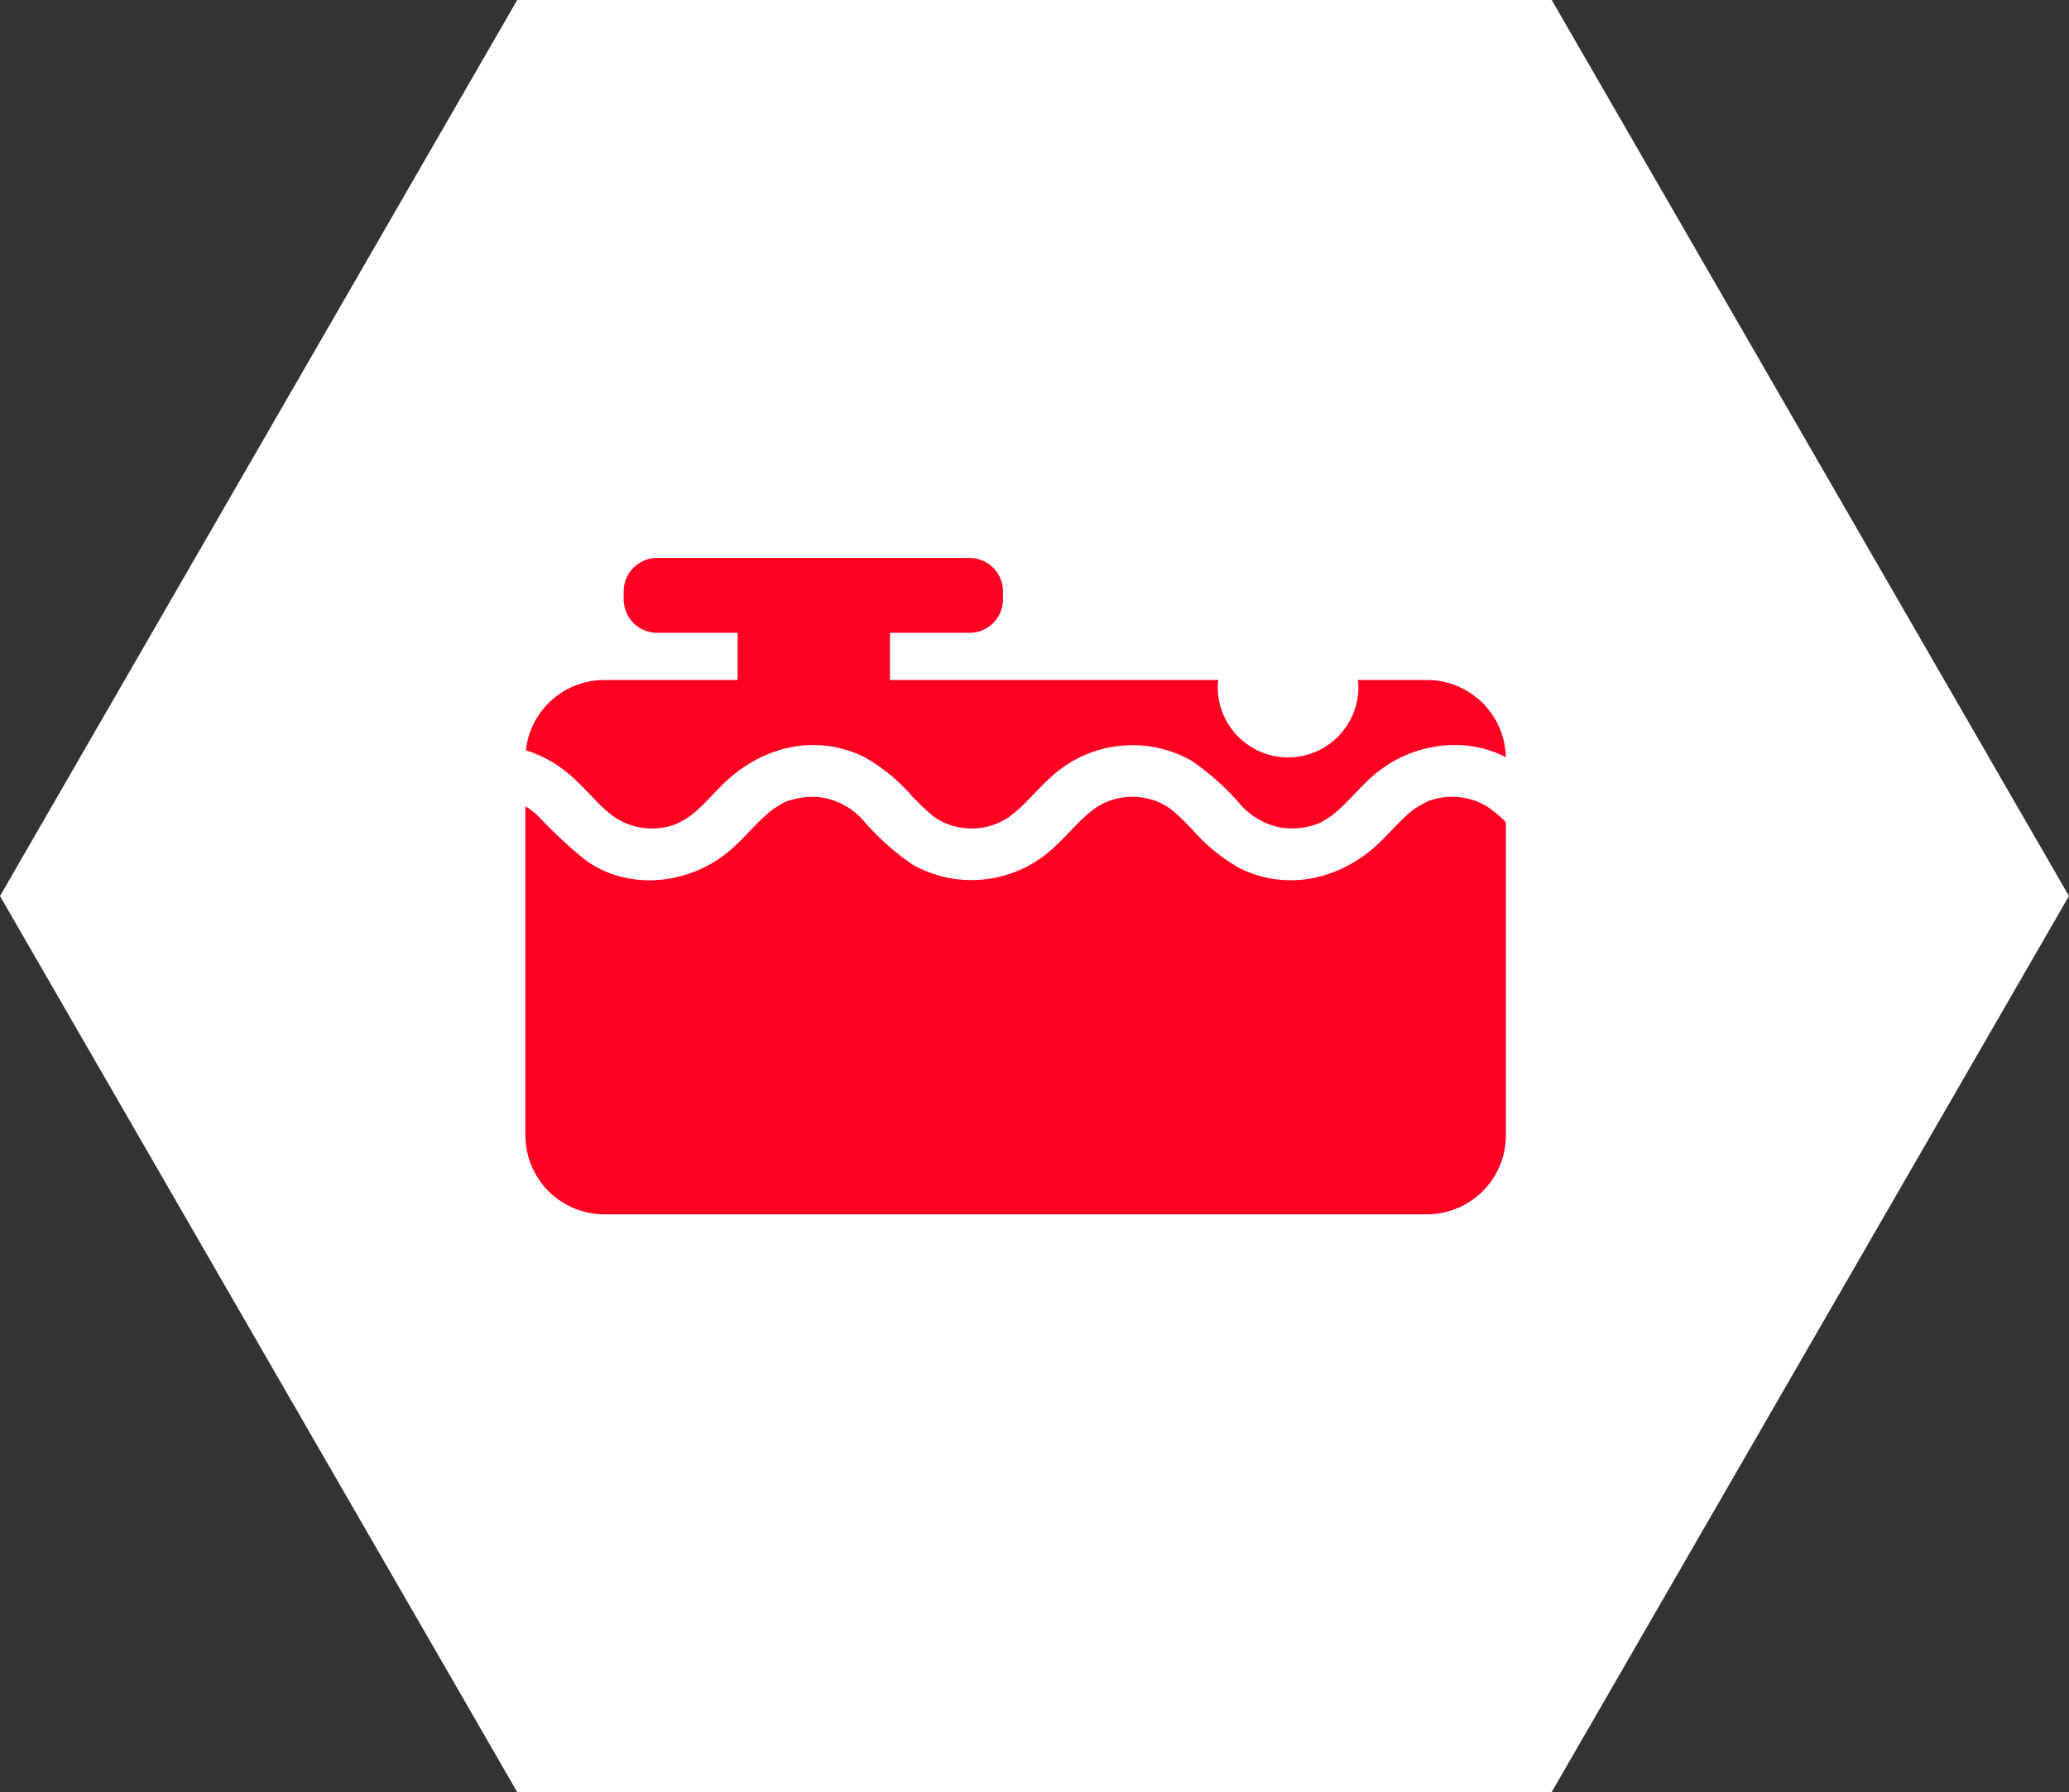<svg xmlns="http://www.w3.org/2000/svg" width="198.751" height="172.123" viewBox="0 0 198.751 172.123">
  <rect x="0" y="0" width="198.751" height="172.123" fill="#333333" stroke="none"/>
  <g id="Group_739" data-name="Group 739" transform="translate(-623.125 -2485.638)">
    <path id="Path_1303" data-name="Path 1303" d="M632.179,3.432H532.8L483.116,89.494,532.8,175.555h99.375l49.688-86.061Z" transform="translate(140.009 2482.206)" fill="#fff"/>
    <g id="Group_717" data-name="Group 717">
      <path id="Path_1304" data-name="Path 1304" d="M620.184,120.064H541.173a7.587,7.587,0,0,1-7.587-7.588V76.332a7.587,7.587,0,0,1,7.587-7.588h79.011a7.588,7.588,0,0,1,7.588,7.588v36.144a7.588,7.588,0,0,1-7.588,7.588" transform="translate(140.009 2482.206)" fill="#f02"/>
      <path id="Path_1305" data-name="Path 1305" d="M530.309,99.983a6.376,6.376,0,0,1,4.613,1.947,45,45,0,0,0,4.474,4.147c4.167,2.959,9.887,2.313,13.706-.847,1.47-1.217,2.628-2.767,4.119-3.958-.281.224.045-.034.089-.065.206-.147.417-.286.635-.415a3.456,3.456,0,0,1,1.087-.5,7.108,7.108,0,0,1,2.993-.267,6.788,6.788,0,0,1,4.21,2.429,24.451,24.451,0,0,0,4.574,4.041,11.553,11.553,0,0,0,13.635-1.751c.675-.613,1.291-1.285,1.928-1.936a15.012,15.012,0,0,1,1.924-1.74,6.394,6.394,0,0,1,5.362-.855,5.681,5.681,0,0,1,2.193,1.146c-.286-.22.039.043.078.077q.282.243.554.5c.394.368.768.755,1.142,1.142a17.1,17.1,0,0,0,4.652,3.783c4.723,2.275,9.872.919,13.494-2.628.769-.753,1.483-1.561,2.27-2.3a9.284,9.284,0,0,1,.835-.723c.206-.146.418-.286.635-.415.084-.049.856-.442.573-.322a6.513,6.513,0,0,1,5.935.455,12.342,12.342,0,0,1,2.136,1.879c.753.769,1.48,1.565,2.3,2.266a11.619,11.619,0,0,0,7.6,2.913c3.218.05,3.22-4.95,0-5a6.383,6.383,0,0,1-4.616-1.947,44.891,44.891,0,0,0-4.475-4.147c-4.168-2.958-9.889-2.314-13.71.847-1.47,1.217-2.629,2.767-4.119,3.958.28-.224-.046.034-.09.065-.206.147-.417.286-.635.415a3.447,3.447,0,0,1-1.087.5,7.116,7.116,0,0,1-2.995.267,6.789,6.789,0,0,1-4.212-2.429,24.4,24.4,0,0,0-4.576-4.041A11.555,11.555,0,0,0,583.9,98.226c-.675.613-1.291,1.285-1.928,1.936a15.017,15.017,0,0,1-1.924,1.74,6.392,6.392,0,0,1-5.361.855,5.677,5.677,0,0,1-2.192-1.146c.286.22-.038-.043-.078-.077-.188-.162-.372-.328-.554-.5-.393-.368-.767-.755-1.141-1.142a17.088,17.088,0,0,0-4.65-3.783c-4.722-2.275-9.87-.919-13.491,2.628-.769.753-1.483,1.561-2.27,2.3a9.468,9.468,0,0,1-.834.723c-.206.146-.418.286-.635.415-.084.049-.856.442-.573.322a6.507,6.507,0,0,1-5.932-.455,12.3,12.3,0,0,1-2.135-1.879c-.753-.769-1.48-1.565-2.3-2.266a11.609,11.609,0,0,0-7.594-2.913c-3.219-.05-3.22,4.95,0,5" transform="translate(140.009 2462.206)" fill="#fff"/>
      <path id="Path_1306" data-name="Path 1306" d="M600.093,89.421a6.757,6.757,0,0,0,13.515,0c0-3.732-6.758-14.613-6.758-14.613s-6.757,10.881-6.757,14.613" transform="translate(140.009 2462.206)" fill="#fff"/>
      <path id="Path_1307" data-name="Path 1307" d="M576.254,64.213H546.236a3.208,3.208,0,0,1-3.208-3.208v-.776a3.207,3.207,0,0,1,3.208-3.207h30.018a3.207,3.207,0,0,1,3.208,3.207v.776a3.208,3.208,0,0,1-3.208,3.208" transform="translate(140.009 2482.206)" fill="#f02" fill-rule="evenodd"/>
      <rect id="Rectangle_545" data-name="Rectangle 545" width="14.638" height="7.915" transform="translate(693.978 2543.695)" fill="#f02"/>
    </g>
  </g>
</svg>
